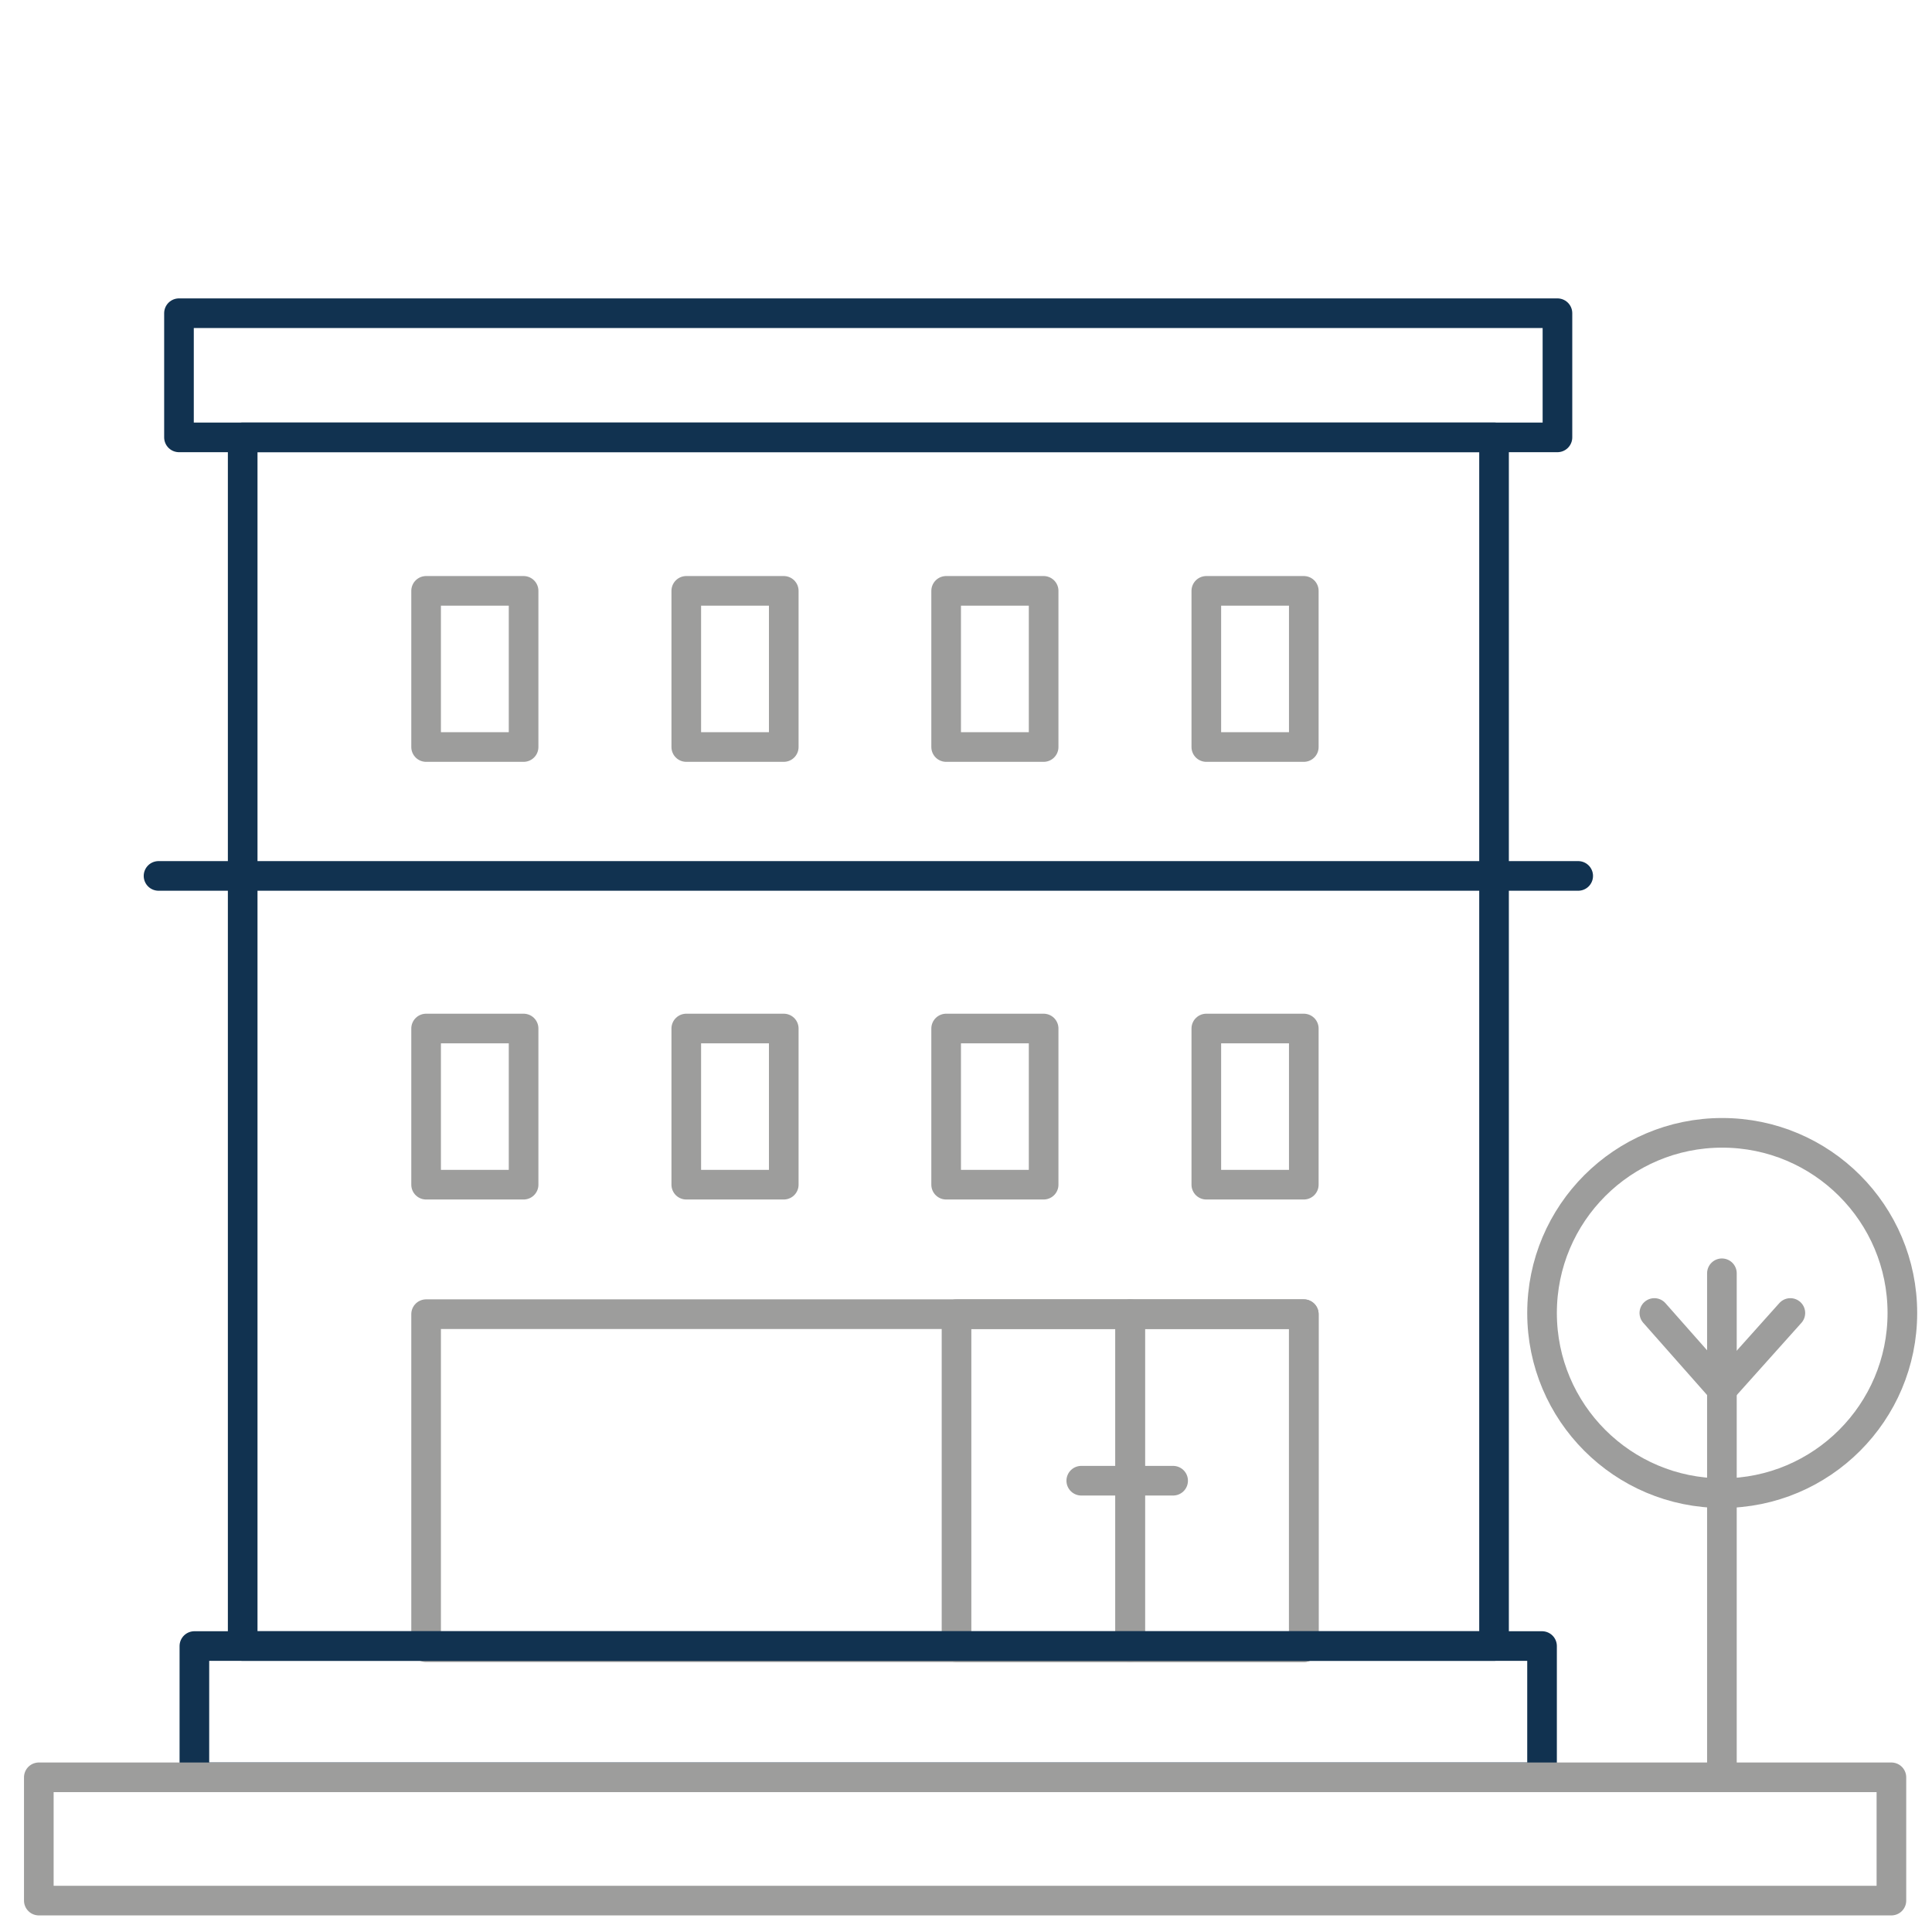 <?xml version="1.0" encoding="utf-8"?>
<!-- Generator: Adobe Illustrator 23.0.1, SVG Export Plug-In . SVG Version: 6.00 Build 0)  -->
<svg version="1.1" xmlns="http://www.w3.org/2000/svg" xmlns:xlink="http://www.w3.org/1999/xlink" x="0px" y="0px"
	 viewBox="0 0 65.2 65.2" style="enable-background:new 0 0 65.2 65.2;" xml:space="preserve">
<style type="text/css">
	.st0{fill:#113250;}
	.st1{fill:none;stroke:#9D9D9C;stroke-linecap:round;stroke-linejoin:round;stroke-miterlimit:10;}
	.st2{fill:none;stroke:#113250;stroke-linecap:round;stroke-linejoin:round;stroke-miterlimit:10;}
	.st3{fill:#FFFFFF;stroke:#9D9D9C;stroke-linecap:round;stroke-linejoin:round;stroke-miterlimit:10;}
	.st4{fill:none;stroke:#9D9D9C;stroke-linecap:round;stroke-linejoin:round;}
	.st5{fill:none;stroke:#9D9D9C;stroke-linecap:round;stroke-linejoin:round;stroke-dasharray:3.084,3.084;}
	.st6{fill:none;stroke:#9D9D9C;stroke-linecap:round;stroke-linejoin:round;stroke-dasharray:3.035,3.035;}
	.st7{fill:none;stroke:#9D9D9C;stroke-linecap:round;stroke-linejoin:round;stroke-dasharray:2.779,2.779;}
	.st8{fill:none;stroke:#FFFFFF;stroke-linecap:round;stroke-linejoin:round;stroke-miterlimit:10;}
	.st9{fill:none;stroke:#DADADA;stroke-linecap:round;stroke-linejoin:round;stroke-miterlimit:10;}
	.st10{fill:none;stroke:#312783;stroke-miterlimit:10;}
	.st11{fill:none;stroke:#113250;stroke-miterlimit:10;}
	.st12{fill:none;stroke:#9D9D9C;stroke-miterlimit:10;}
	.st13{clip-path:url(#SVGID_2_);fill:#113250;}
	.st14{fill:#312783;stroke:#312783;stroke-miterlimit:10;}
	.st15{fill:none;stroke:#312783;stroke-width:0.5;stroke-miterlimit:10;}
	.st16{fill:none;stroke:#312783;stroke-width:0.5;stroke-linecap:round;stroke-linejoin:round;stroke-miterlimit:10;}
	.st17{fill:none;stroke:#B2B2B2;stroke-linecap:round;stroke-linejoin:round;stroke-miterlimit:10;}
	.st18{fill:none;stroke:#0C4479;stroke-width:1.3;stroke-linecap:round;stroke-linejoin:round;stroke-miterlimit:10;}
	.st19{fill:#FFFFFF;stroke:#113250;stroke-miterlimit:10;}
	.st20{fill:#FFFFFF;stroke:#113250;stroke-linecap:round;stroke-linejoin:round;stroke-miterlimit:10;}
	.st21{fill:none;stroke:#B2B2B2;stroke-miterlimit:10;}
	.st22{fill:#FFFFFF;stroke:#B2B2B2;stroke-linecap:round;stroke-linejoin:round;stroke-miterlimit:10;}
	.st23{fill:#113250;stroke:#113250;stroke-linecap:round;stroke-linejoin:round;stroke-miterlimit:10;}
	.st24{fill:#FFFFFF;}
	.st25{clip-path:url(#SVGID_4_);}
	.st26{fill:none;stroke:#9D9D9C;stroke-linecap:round;stroke-linejoin:round;stroke-dasharray:2.916,2.916;}
	.st27{fill:none;stroke:#575756;stroke-linecap:round;stroke-linejoin:round;stroke-miterlimit:10;}
	.st28{fill:none;stroke:#0C4479;stroke-linecap:round;stroke-linejoin:round;stroke-miterlimit:10;}
	.st29{fill:none;stroke:#9D9D9C;stroke-linecap:square;stroke-linejoin:round;stroke-miterlimit:10;}
	.st30{fill:none;}
	.st31{fill:none;stroke:#9D9D9C;stroke-linecap:round;stroke-linejoin:round;stroke-dasharray:2.925,2.925;}
	.st32{fill:#9D9D9C;}
	.st33{fill:#FFFFFF;stroke:#9D9D9C;stroke-miterlimit:10;}
	.st34{clip-path:url(#SVGID_8_);}
	.st35{fill:none;stroke:#113250;stroke-linecap:round;stroke-linejoin:round;}
	.st36{fill:none;stroke:#113250;stroke-linecap:round;stroke-linejoin:round;stroke-dasharray:2.26,2.26;}
	.st37{fill:none;stroke:#113250;stroke-linecap:round;stroke-linejoin:round;stroke-dasharray:1.724,1.724;}
</style>
<g id="Hintergründe_Ansicht">
</g>
<g id="Ebene_1">
	<g>
	</g>
	<g>
	</g>
	<g>
		<g>
			<g>
				<rect x="14.38" y="34.71" class="st1" width="3.29" height="5.27"/>
				<rect x="23.16" y="34.71" class="st1" width="3.29" height="5.27"/>
				<rect x="14.38" y="44.35" class="st1" width="29.62" height="11.24"/>
				<rect x="31.93" y="34.71" class="st1" width="3.29" height="5.27"/>
				<rect x="40.71" y="34.71" class="st1" width="3.29" height="5.27"/>
				<rect x="14.38" y="19.94" class="st1" width="3.29" height="5.27"/>
				<rect x="23.16" y="19.94" class="st1" width="3.29" height="5.27"/>
				<rect x="31.93" y="19.94" class="st1" width="3.29" height="5.27"/>
				<rect x="40.71" y="19.94" class="st1" width="3.29" height="5.27"/>
				<rect x="32.28" y="44.35" class="st1" width="5.86" height="11.24"/>
				<rect x="38.14" y="44.35" class="st1" width="5.86" height="11.24"/>
			</g>
		</g>
		<rect x="6.04" y="10.57" class="st2" width="46.52" height="4.19"/>
		<rect x="8.19" y="14.76" class="st2" width="42.23" height="40.79"/>
		<rect x="6.56" y="55.55" class="st2" width="45.48" height="4.43"/>
		<rect x="1.31" y="59.98" class="st1" width="62.52" height="4.16"/>
		<line class="st2" x1="5.35" y1="29.56" x2="53.26" y2="29.56"/>
		<g>
			<line class="st1" x1="58.11" y1="42.97" x2="58.11" y2="59.79"/>
			<circle class="st1" cx="58.12" cy="44.31" r="6.08"/>
			<polyline class="st1" points="55.83,44.31 58.11,46.89 60.42,44.31 			"/>
		</g>
	</g>
	<line class="st1" x1="36.49" y1="49.97" x2="39.59" y2="49.97"/>
</g>
</svg>
